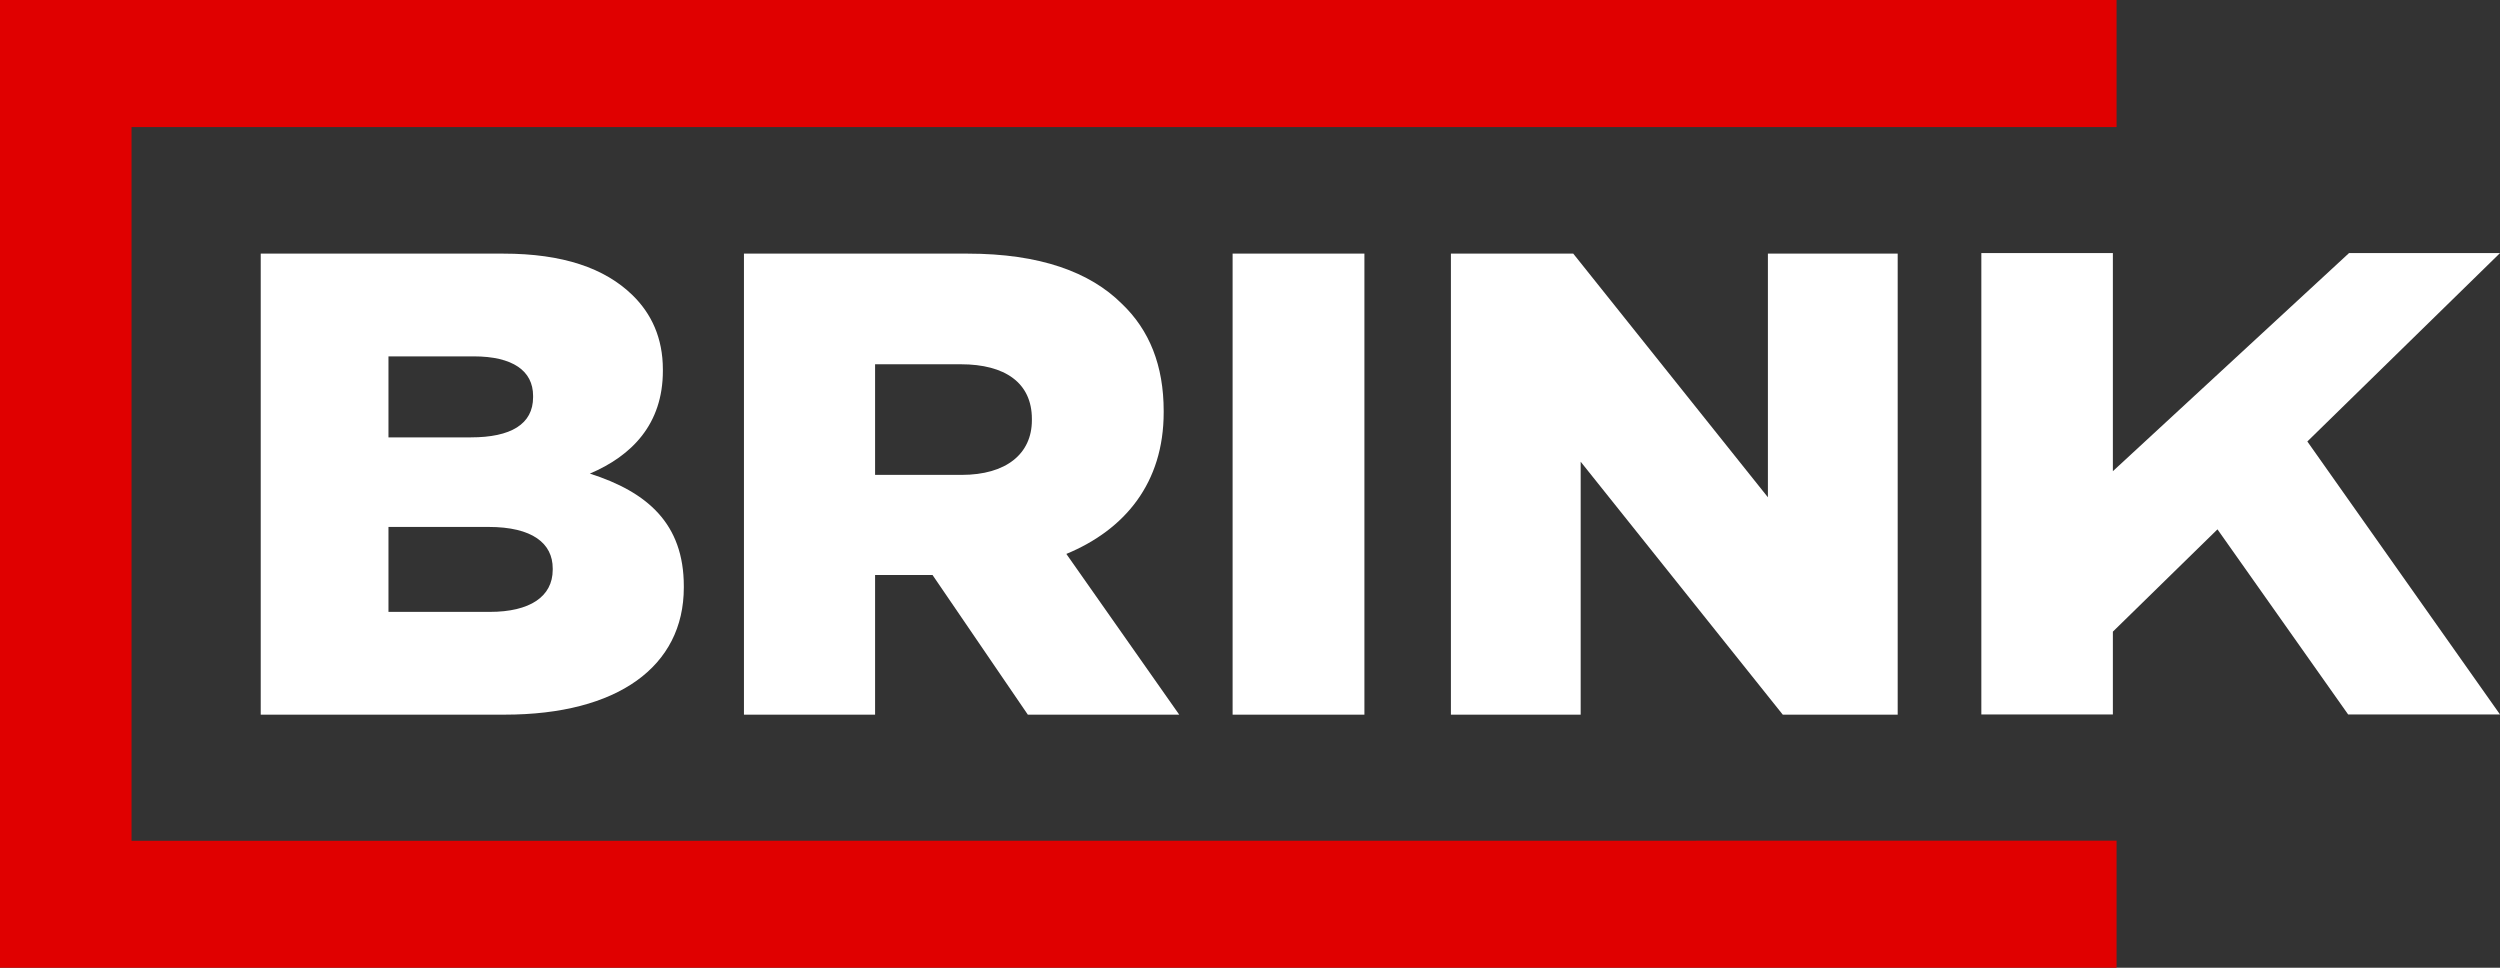 <?xml version="1.0" encoding="UTF-8"?><svg version="1.1" width="93px" height="36px" viewBox="0 0 93.0 36.0" xmlns="http://www.w3.org/2000/svg" xmlns:xlink="http://www.w3.org/1999/xlink"><rect x="0" y="0" width="93.0" height="36.0" fill="#333333" stroke="none"/><defs><clipPath id="i0"><path d="M78.736,0 L78.736,4.727 L4.893,4.728 L4.893,31.278 L78.736,31.273 L78.736,36 L0,36 L0,0 L78.736,0 Z"></path></clipPath><clipPath id="i1"><path d="M9.026,0 C11.239,0 12.797,0.539 13.828,1.543 C14.533,2.23 14.96,3.136 14.96,4.312 L14.96,4.361 C14.96,6.345 13.803,7.521 12.244,8.183 C14.382,8.868 15.739,10.044 15.739,12.372 L15.739,12.42 C15.739,15.361 13.275,17.15 9.077,17.15 L0,17.15 L0,0 L9.026,0 Z M8.473,10.167 L4.752,10.167 L4.752,13.327 L8.523,13.327 C10.007,13.327 10.862,12.764 10.862,11.759 L10.862,11.71 C10.862,10.779 10.107,10.167 8.473,10.167 Z M7.92,3.822 L4.752,3.822 L4.752,6.835 L7.819,6.835 C9.303,6.835 10.132,6.345 10.132,5.341 L10.132,5.291 C10.132,4.361 9.378,3.822 7.92,3.822 Z"></path></clipPath><clipPath id="i2"><path d="M8.322,0 C11.012,0 12.873,0.686 14.055,1.862 C15.086,2.842 15.614,4.165 15.614,5.855 L15.614,5.904 C15.614,8.525 14.18,10.265 11.993,11.171 L16.192,17.15 L10.56,17.15 L7.015,11.955 L4.878,11.955 L4.878,17.15 L0,17.15 L0,0 L8.322,0 Z M8.071,4.116 L4.878,4.116 L4.878,8.231 L8.096,8.231 C9.755,8.231 10.711,7.447 10.711,6.198 L10.711,6.149 C10.711,4.802 9.705,4.116 8.071,4.116 Z"></path></clipPath><clipPath id="i3"><path d="M4.903,0 L4.903,17.15 L0,17.15 L0,0 L4.903,0 Z"></path></clipPath><clipPath id="i4"><path d="M4.551,0 L11.792,9.064 L11.792,0 L16.62,0 L16.62,17.15 L12.345,17.15 L4.827,7.741 L4.827,17.15 L0,17.15 L0,0 L4.551,0 Z"></path></clipPath><clipPath id="i5"><path d="M4.893,0 L4.893,8.113 L13.677,0 L19.294,0 L12.127,7.008 L19.294,17.163 L13.645,17.163 L8.784,10.277 L4.893,14.082 L4.893,17.163 L0,17.163 L0,0 L4.893,0 Z"></path></clipPath></defs><g clip-path="url(#i0)"><polygon points="0,0 78.736,0 78.736,36 0,36 0,0" stroke="none" fill="#E00000"></polygon></g><g transform="translate(9.699 9.415)"><g transform="translate(0.0 0.02)"><g clip-path="url(#i1)"><polygon points="0,0 15.739,0 15.739,17.15 0,17.15 0,0" stroke="none" fill="#FFFFFF"></polygon></g></g><g transform="translate(17.976 0.02)"><g clip-path="url(#i2)"><polygon points="0,0 16.192,0 16.192,17.15 0,17.15 0,0" stroke="none" fill="#FFFFFF"></polygon></g></g><g transform="translate(36.154 0.02)"><g clip-path="url(#i3)"><polygon points="0,0 4.903,0 4.903,17.15 0,17.15 0,0" stroke="none" fill="#FFFFFF"></polygon></g></g><g transform="translate(44.275 0.02)"><g clip-path="url(#i4)"><polygon points="0,0 16.62,0 16.62,17.15 0,17.15 0,0" stroke="none" fill="#FFFFFF"></polygon></g></g><g transform="translate(64.007 0.0)"><g clip-path="url(#i5)"><polygon points="0,0 19.294,0 19.294,17.163 0,17.163 0,0" stroke="none" fill="#FFFFFF"></polygon></g></g></g></svg>